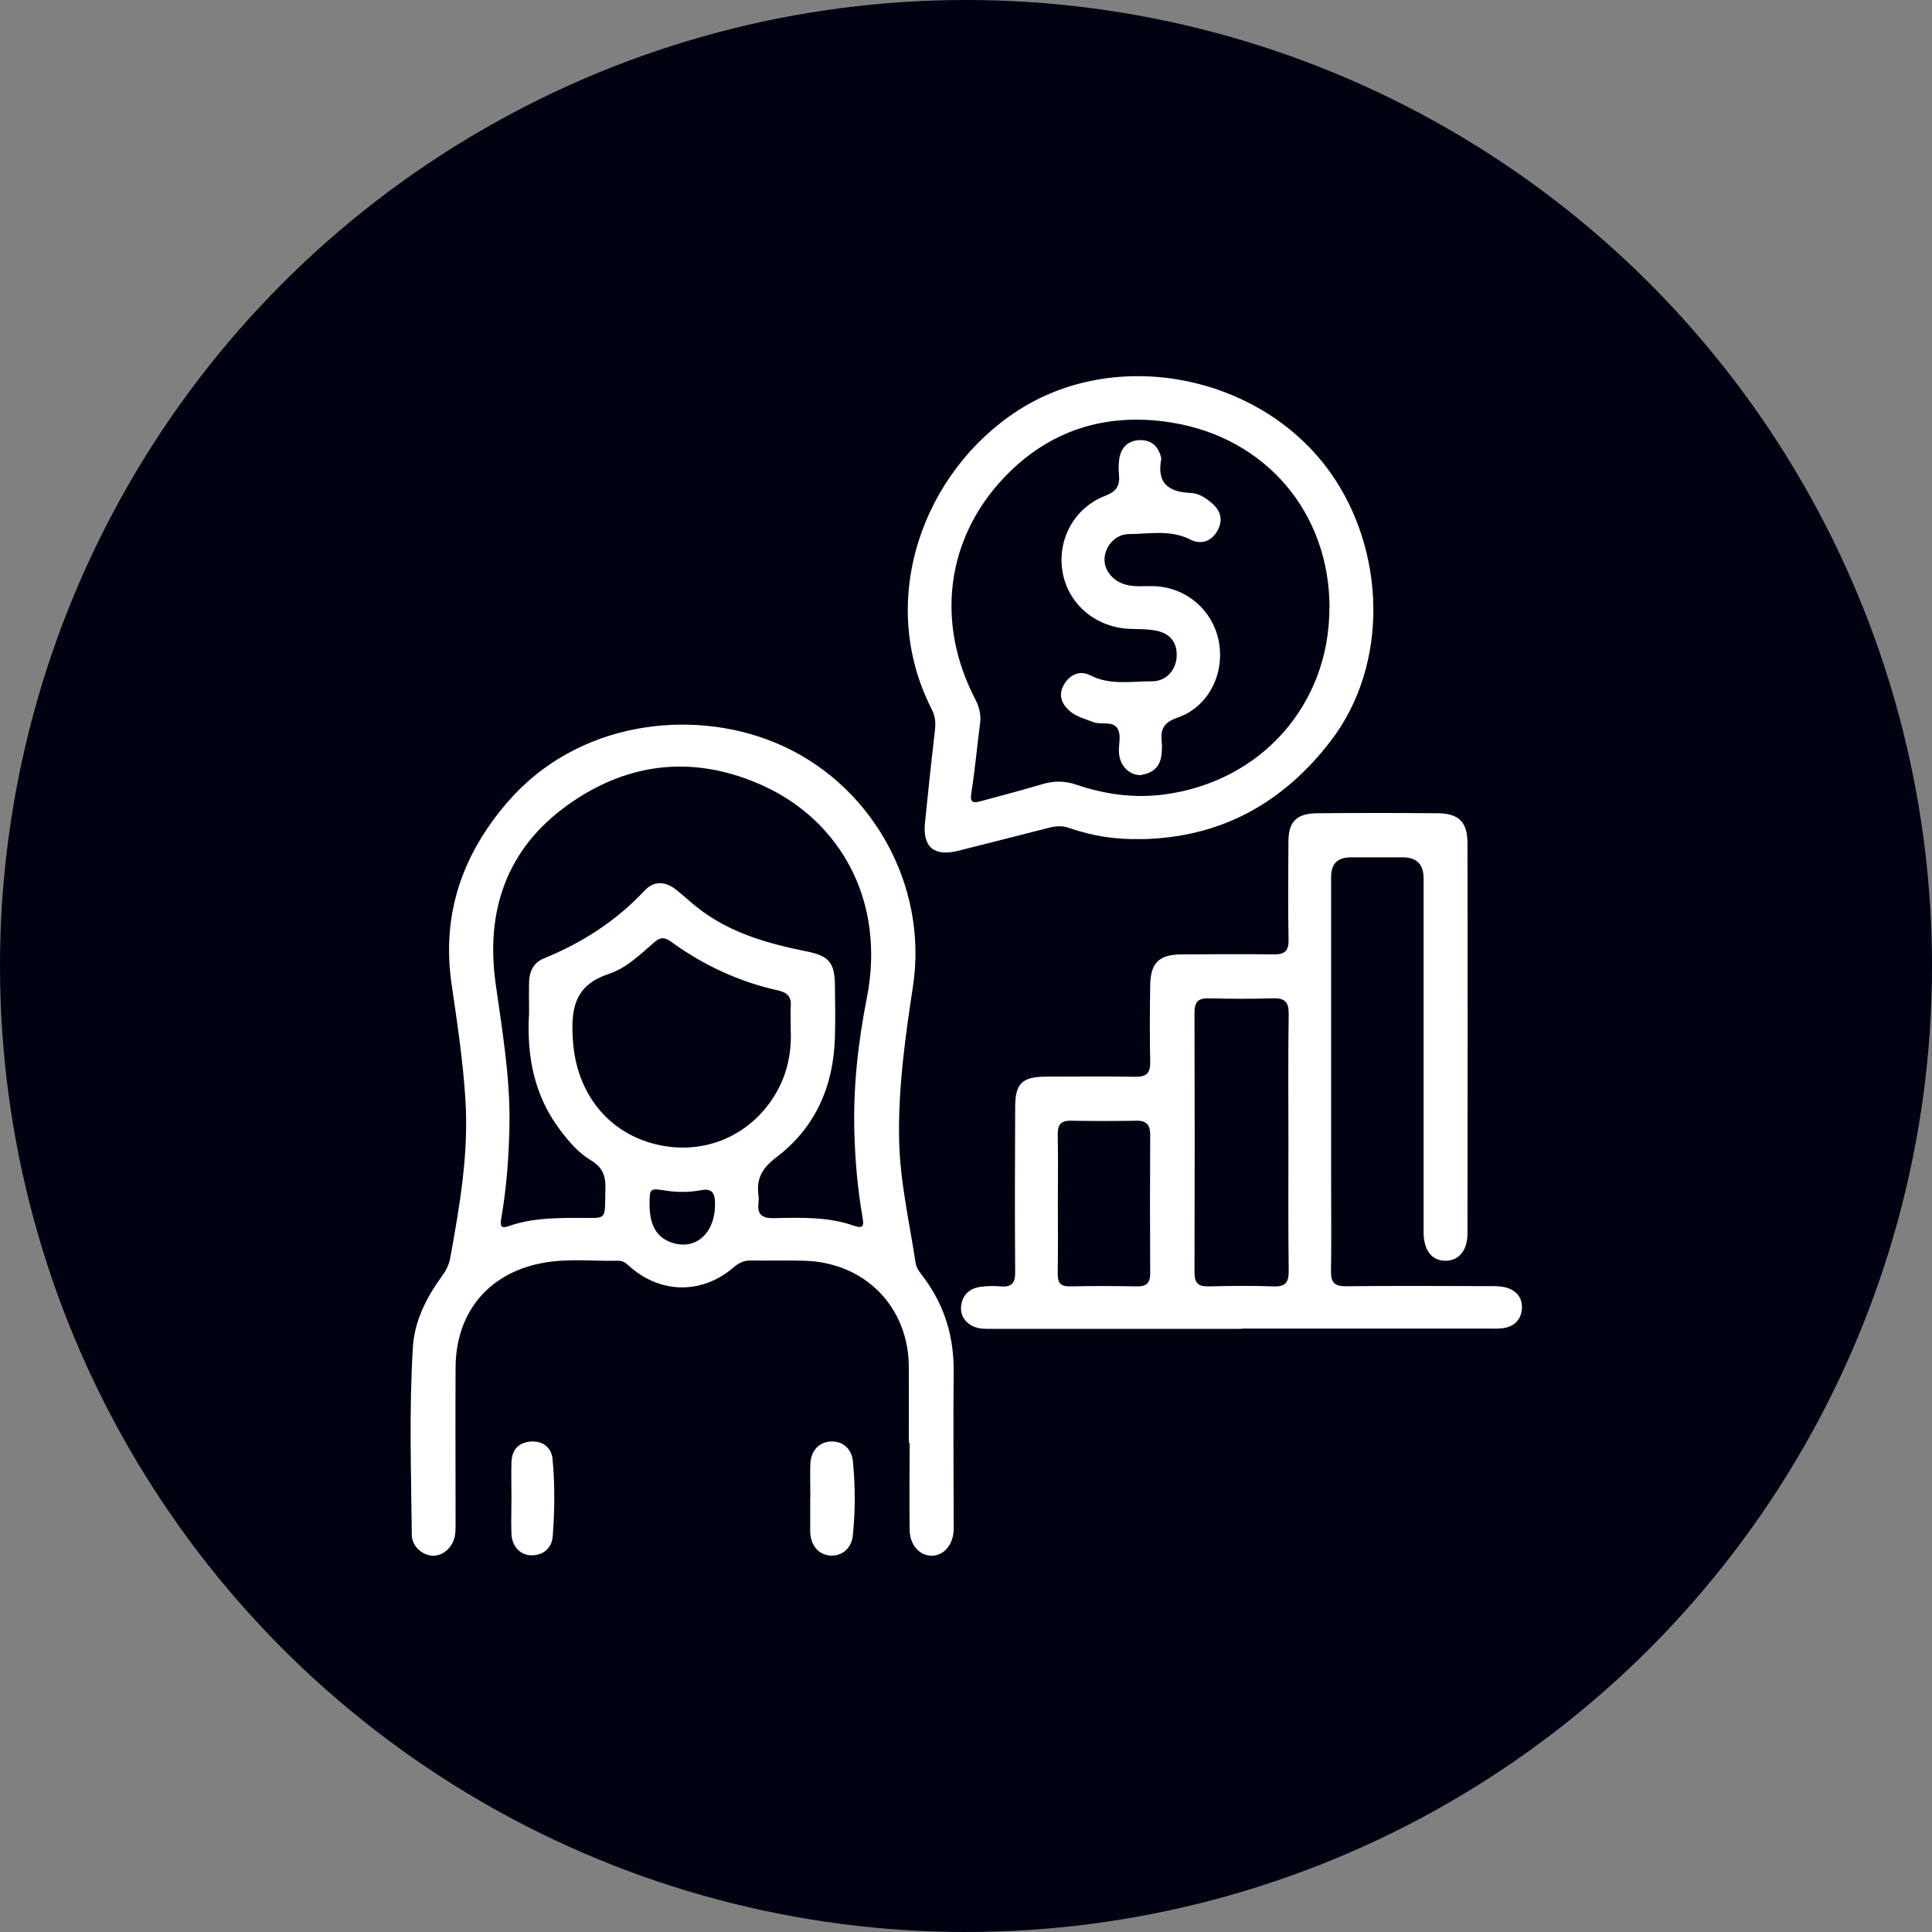 <svg xmlns="http://www.w3.org/2000/svg" width="113" height="113" viewBox="0 0 113 113" fill="none"><rect x="0" y="0" width="113" height="113" fill="#808080" stroke="none"/><circle cx="56.5" cy="56.5" r="56.5" fill="#000111"></circle><g clip-path="url(#clip0_2908_155)"><path d="M53.156 84.393C53.156 82.91 53.164 81.419 53.156 79.936C53.133 76.442 50.604 73.857 47.085 73.74C46.016 73.709 44.954 73.74 43.885 73.725C43.479 73.725 43.191 73.88 42.894 74.136C41.091 75.681 38.719 75.681 36.916 74.152C36.69 73.965 36.502 73.732 36.175 73.74C34.762 73.771 33.35 73.608 31.945 73.833C28.667 74.354 26.662 76.683 26.646 79.99C26.63 82.987 26.646 85.984 26.646 88.981C26.646 89.245 26.654 89.517 26.615 89.773C26.513 90.464 25.951 90.992 25.343 90.992C24.734 90.992 24.094 90.464 24.086 89.773C24.047 86.116 23.922 82.452 24.149 78.802C24.242 77.257 24.937 75.899 25.842 74.649C26.084 74.323 26.256 73.989 26.334 73.577C26.888 70.526 27.419 67.467 27.223 64.338C27.083 62.063 26.74 59.811 26.412 57.552C25.819 53.491 27.028 49.982 29.705 46.892C33.81 42.156 40.444 41.434 45.282 43.413C50.909 45.704 54.311 51.713 53.398 57.692C52.946 60.658 52.532 63.616 52.587 66.628C52.633 69.082 53.188 71.465 53.554 73.872C53.609 74.229 53.859 74.486 54.062 74.765C55.256 76.388 55.794 78.197 55.779 80.2C55.747 83.119 55.779 86.039 55.779 88.95C55.779 89.136 55.779 89.323 55.779 89.509C55.732 90.363 55.209 90.977 54.514 90.992C53.796 91.008 53.211 90.371 53.203 89.478C53.18 87.778 53.203 86.085 53.203 84.385L53.156 84.393ZM30.946 59.361C30.946 58.67 30.93 58.033 30.946 57.397C30.969 56.799 31.219 56.302 31.797 56.061C34.052 55.145 36.042 53.864 37.712 52.078C38.235 51.519 38.906 51.535 39.515 52.016C39.936 52.342 40.319 52.707 40.74 53.041C42.629 54.555 44.884 55.184 47.194 55.65C48.45 55.898 48.817 56.294 48.833 57.583C48.849 58.616 48.864 59.656 48.833 60.689C48.747 63.523 47.701 65.945 45.422 67.676C44.587 68.313 44.228 68.926 44.361 69.905C44.385 70.06 44.377 70.223 44.361 70.378C44.283 71.046 44.587 71.256 45.243 71.248C46.812 71.217 48.404 71.155 49.918 71.683C50.511 71.892 50.534 71.683 50.448 71.194C50.167 69.571 50.019 67.933 49.972 66.287C49.894 63.623 50.183 60.984 50.698 58.383C51.83 52.645 49.098 48.025 44.712 45.991C40.678 44.128 36.76 44.539 33.201 47.086C29.651 49.625 28.394 53.243 28.987 57.513C29.369 60.246 29.838 62.964 29.799 65.735C29.767 67.591 29.635 69.447 29.315 71.279C29.245 71.706 29.291 71.885 29.783 71.706C31.032 71.263 32.343 71.24 33.654 71.232C35.605 71.217 35.355 71.496 35.41 69.493C35.433 68.748 35.215 68.251 34.559 67.863C33.826 67.428 33.272 66.768 32.749 66.077C31.227 64.058 30.813 61.752 30.938 59.353L30.946 59.361ZM46.25 60.13C46.25 59.602 46.226 59.229 46.25 58.864C46.297 58.321 46.07 58.057 45.524 57.932C43.23 57.428 41.146 56.457 39.257 55.083C38.898 54.819 38.633 54.796 38.282 55.099C37.462 55.821 36.62 56.628 35.613 56.962C33.537 57.645 33.381 59.097 33.514 60.914C33.724 63.895 35.519 66.225 38.336 66.923C41.161 67.622 43.955 66.434 45.415 63.888C46.109 62.676 46.32 61.356 46.242 60.137L46.25 60.13ZM37.993 70.464C37.993 71.636 38.391 72.343 39.218 72.653C40.693 73.204 41.895 72.094 41.817 70.277C41.794 69.711 41.575 69.509 41.029 69.61C40.342 69.734 39.655 69.749 38.968 69.641C37.993 69.486 37.993 69.493 37.993 70.472V70.464Z" fill="white"></path><path d="M72.619 77.723C67.82 77.723 63.02 77.723 58.221 77.723C57.955 77.723 57.682 77.731 57.425 77.708C56.714 77.646 56.168 77.118 56.207 76.473C56.254 75.767 56.675 75.355 57.362 75.262C57.752 75.208 58.166 75.208 58.556 75.239C59.196 75.293 59.383 75.013 59.376 74.4C59.352 71.194 59.36 67.979 59.376 64.773C59.376 63.367 59.773 62.979 61.186 62.971C62.919 62.971 64.651 62.948 66.383 62.979C67.039 62.995 67.289 62.777 67.273 62.109C67.242 60.627 67.25 59.136 67.273 57.653C67.289 56.31 67.788 55.828 69.123 55.821C70.91 55.813 72.697 55.797 74.484 55.821C75.132 55.828 75.382 55.634 75.366 54.959C75.327 53.049 75.35 51.139 75.358 49.229C75.358 48.072 75.826 47.583 77.013 47.567C79.385 47.544 81.757 47.544 84.13 47.567C85.324 47.583 85.831 48.095 85.831 49.299C85.847 56.907 85.839 64.524 85.831 72.141C85.831 73.142 85.324 73.74 84.544 73.74C83.748 73.74 83.264 73.135 83.264 72.063C83.264 65.169 83.264 58.266 83.264 51.372C83.264 50.554 82.858 50.145 82.046 50.145C81.032 50.145 80.017 50.145 79.01 50.145C78.24 50.145 77.856 50.52 77.856 51.271C77.856 57.187 77.856 63.103 77.856 69.02C77.856 70.798 77.879 72.576 77.848 74.354C77.84 75.006 78.051 75.239 78.722 75.231C81.523 75.2 84.317 75.215 87.119 75.223C87.439 75.223 87.767 75.223 88.071 75.301C88.672 75.464 89.046 75.883 89.015 76.52C88.976 77.18 88.578 77.591 87.907 77.684C87.618 77.723 87.322 77.708 87.025 77.708C82.226 77.708 77.426 77.708 72.627 77.708L72.619 77.723ZM75.358 66.776C75.358 64.284 75.335 61.791 75.374 59.299C75.382 58.592 75.132 58.367 74.445 58.391C73.197 58.429 71.94 58.422 70.691 58.391C70.059 58.375 69.864 58.623 69.864 59.237C69.88 64.299 69.88 69.369 69.864 74.431C69.864 75.076 70.106 75.254 70.715 75.239C71.963 75.208 73.22 75.192 74.469 75.239C75.179 75.27 75.382 75.021 75.374 74.323C75.343 71.807 75.358 69.284 75.358 66.768V66.776ZM61.873 70.34C61.873 71.722 61.888 73.096 61.865 74.478C61.857 75.013 62.013 75.254 62.591 75.239C63.894 75.208 65.205 75.215 66.508 75.239C67.055 75.246 67.273 75.037 67.273 74.493C67.258 71.784 67.258 69.082 67.273 66.372C67.273 65.813 67.078 65.541 66.485 65.549C65.205 65.572 63.925 65.572 62.645 65.549C62.044 65.534 61.857 65.79 61.865 66.356C61.896 67.684 61.873 69.012 61.873 70.34Z" fill="white"></path><path d="M66.72 49.074C65.284 49.112 63.895 48.903 62.544 48.429C62.115 48.274 61.717 48.313 61.296 48.429C59.54 48.879 57.784 49.322 56.028 49.764C54.639 50.114 53.96 49.547 54.1 48.134C54.28 46.317 54.475 44.5 54.686 42.684C54.74 42.241 54.686 41.853 54.483 41.457C51.236 35.083 53.999 27.582 59.548 24.003C65.393 20.238 73.767 21.977 77.793 27.613C81.024 32.132 81.313 38.848 77.793 43.39C75 47.001 71.355 49.011 66.712 49.081L66.72 49.074ZM77.762 35.548C77.762 29.997 74.048 25.61 68.538 24.717C64.706 24.096 61.358 25.152 58.713 27.947C55.31 31.542 54.74 36.449 57.019 40.851C57.261 41.309 57.394 41.775 57.324 42.303C57.144 43.67 57.027 45.044 56.808 46.403C56.715 47.001 56.972 46.962 57.362 46.861C58.572 46.535 59.782 46.216 60.984 45.859C61.647 45.665 62.271 45.665 62.935 45.89C64.612 46.457 66.314 46.705 68.117 46.465C73.743 45.712 77.754 41.232 77.754 35.564L77.762 35.548Z" fill="white"></path><path d="M47.396 87.584C47.396 86.924 47.373 86.264 47.396 85.604C47.427 84.859 47.896 84.362 48.543 84.315C49.246 84.261 49.808 84.688 49.886 85.48C50.026 86.924 50.034 88.384 49.878 89.828C49.8 90.565 49.238 91.016 48.59 90.985C47.935 90.954 47.466 90.464 47.396 89.727C47.396 89.672 47.388 89.618 47.388 89.572C47.388 88.912 47.388 88.252 47.388 87.592L47.396 87.584Z" fill="white"></path><path d="M29.915 87.584C29.915 86.893 29.892 86.21 29.915 85.519C29.939 84.812 30.321 84.369 31.039 84.315C31.765 84.261 32.257 84.672 32.319 85.348C32.459 86.846 32.444 88.36 32.327 89.859C32.272 90.534 31.812 90.961 31.094 90.969C30.438 90.969 29.947 90.457 29.915 89.719C29.884 89.005 29.915 88.29 29.915 87.576V87.584Z" fill="white"></path><path d="M66.775 45.339C66.049 45.355 65.518 44.819 65.448 44.058C65.401 43.561 65.62 42.979 65.338 42.575C65.034 42.148 64.386 42.42 63.918 42.226C63.45 42.039 62.95 41.923 62.56 41.581C62.069 41.147 61.881 40.626 62.24 40.021C62.592 39.438 63.177 39.198 63.754 39.493C64.933 40.098 66.158 39.842 67.368 39.85C68.195 39.85 68.764 39.221 68.819 38.437C68.874 37.59 68.452 37.032 67.563 36.876C67.094 36.791 66.611 36.798 66.127 36.783C64.137 36.729 62.498 35.37 62.154 33.491C61.811 31.589 62.81 29.702 64.652 28.996C65.307 28.747 65.51 28.398 65.448 27.761C65.417 27.451 65.417 27.117 65.471 26.806C65.581 26.146 66.002 25.758 66.673 25.742C67.344 25.727 67.758 26.115 67.914 26.767C67.914 26.791 67.93 26.822 67.922 26.845C67.648 28.235 68.312 28.778 69.646 28.832C70.115 28.848 70.552 29.135 70.918 29.461C71.449 29.935 71.535 30.502 71.168 31.107C70.801 31.698 70.208 31.853 69.639 31.566C68.46 30.96 67.235 31.232 66.025 31.239C65.253 31.239 64.667 31.915 64.605 32.621C64.543 33.312 65.058 33.972 65.822 34.19C66.376 34.345 66.938 34.267 67.493 34.283C69.381 34.345 70.957 35.696 71.293 37.552C71.636 39.454 70.653 41.364 68.866 41.977C68.093 42.241 67.867 42.629 67.945 43.359C67.976 43.647 67.961 43.949 67.922 44.229C67.82 44.904 67.368 45.223 66.782 45.316L66.775 45.339Z" fill="white"></path></g><defs><clipPath id="clip0_2908_155"><rect width="65" height="69" fill="white" transform="translate(24 22)"></rect></clipPath></defs></svg>